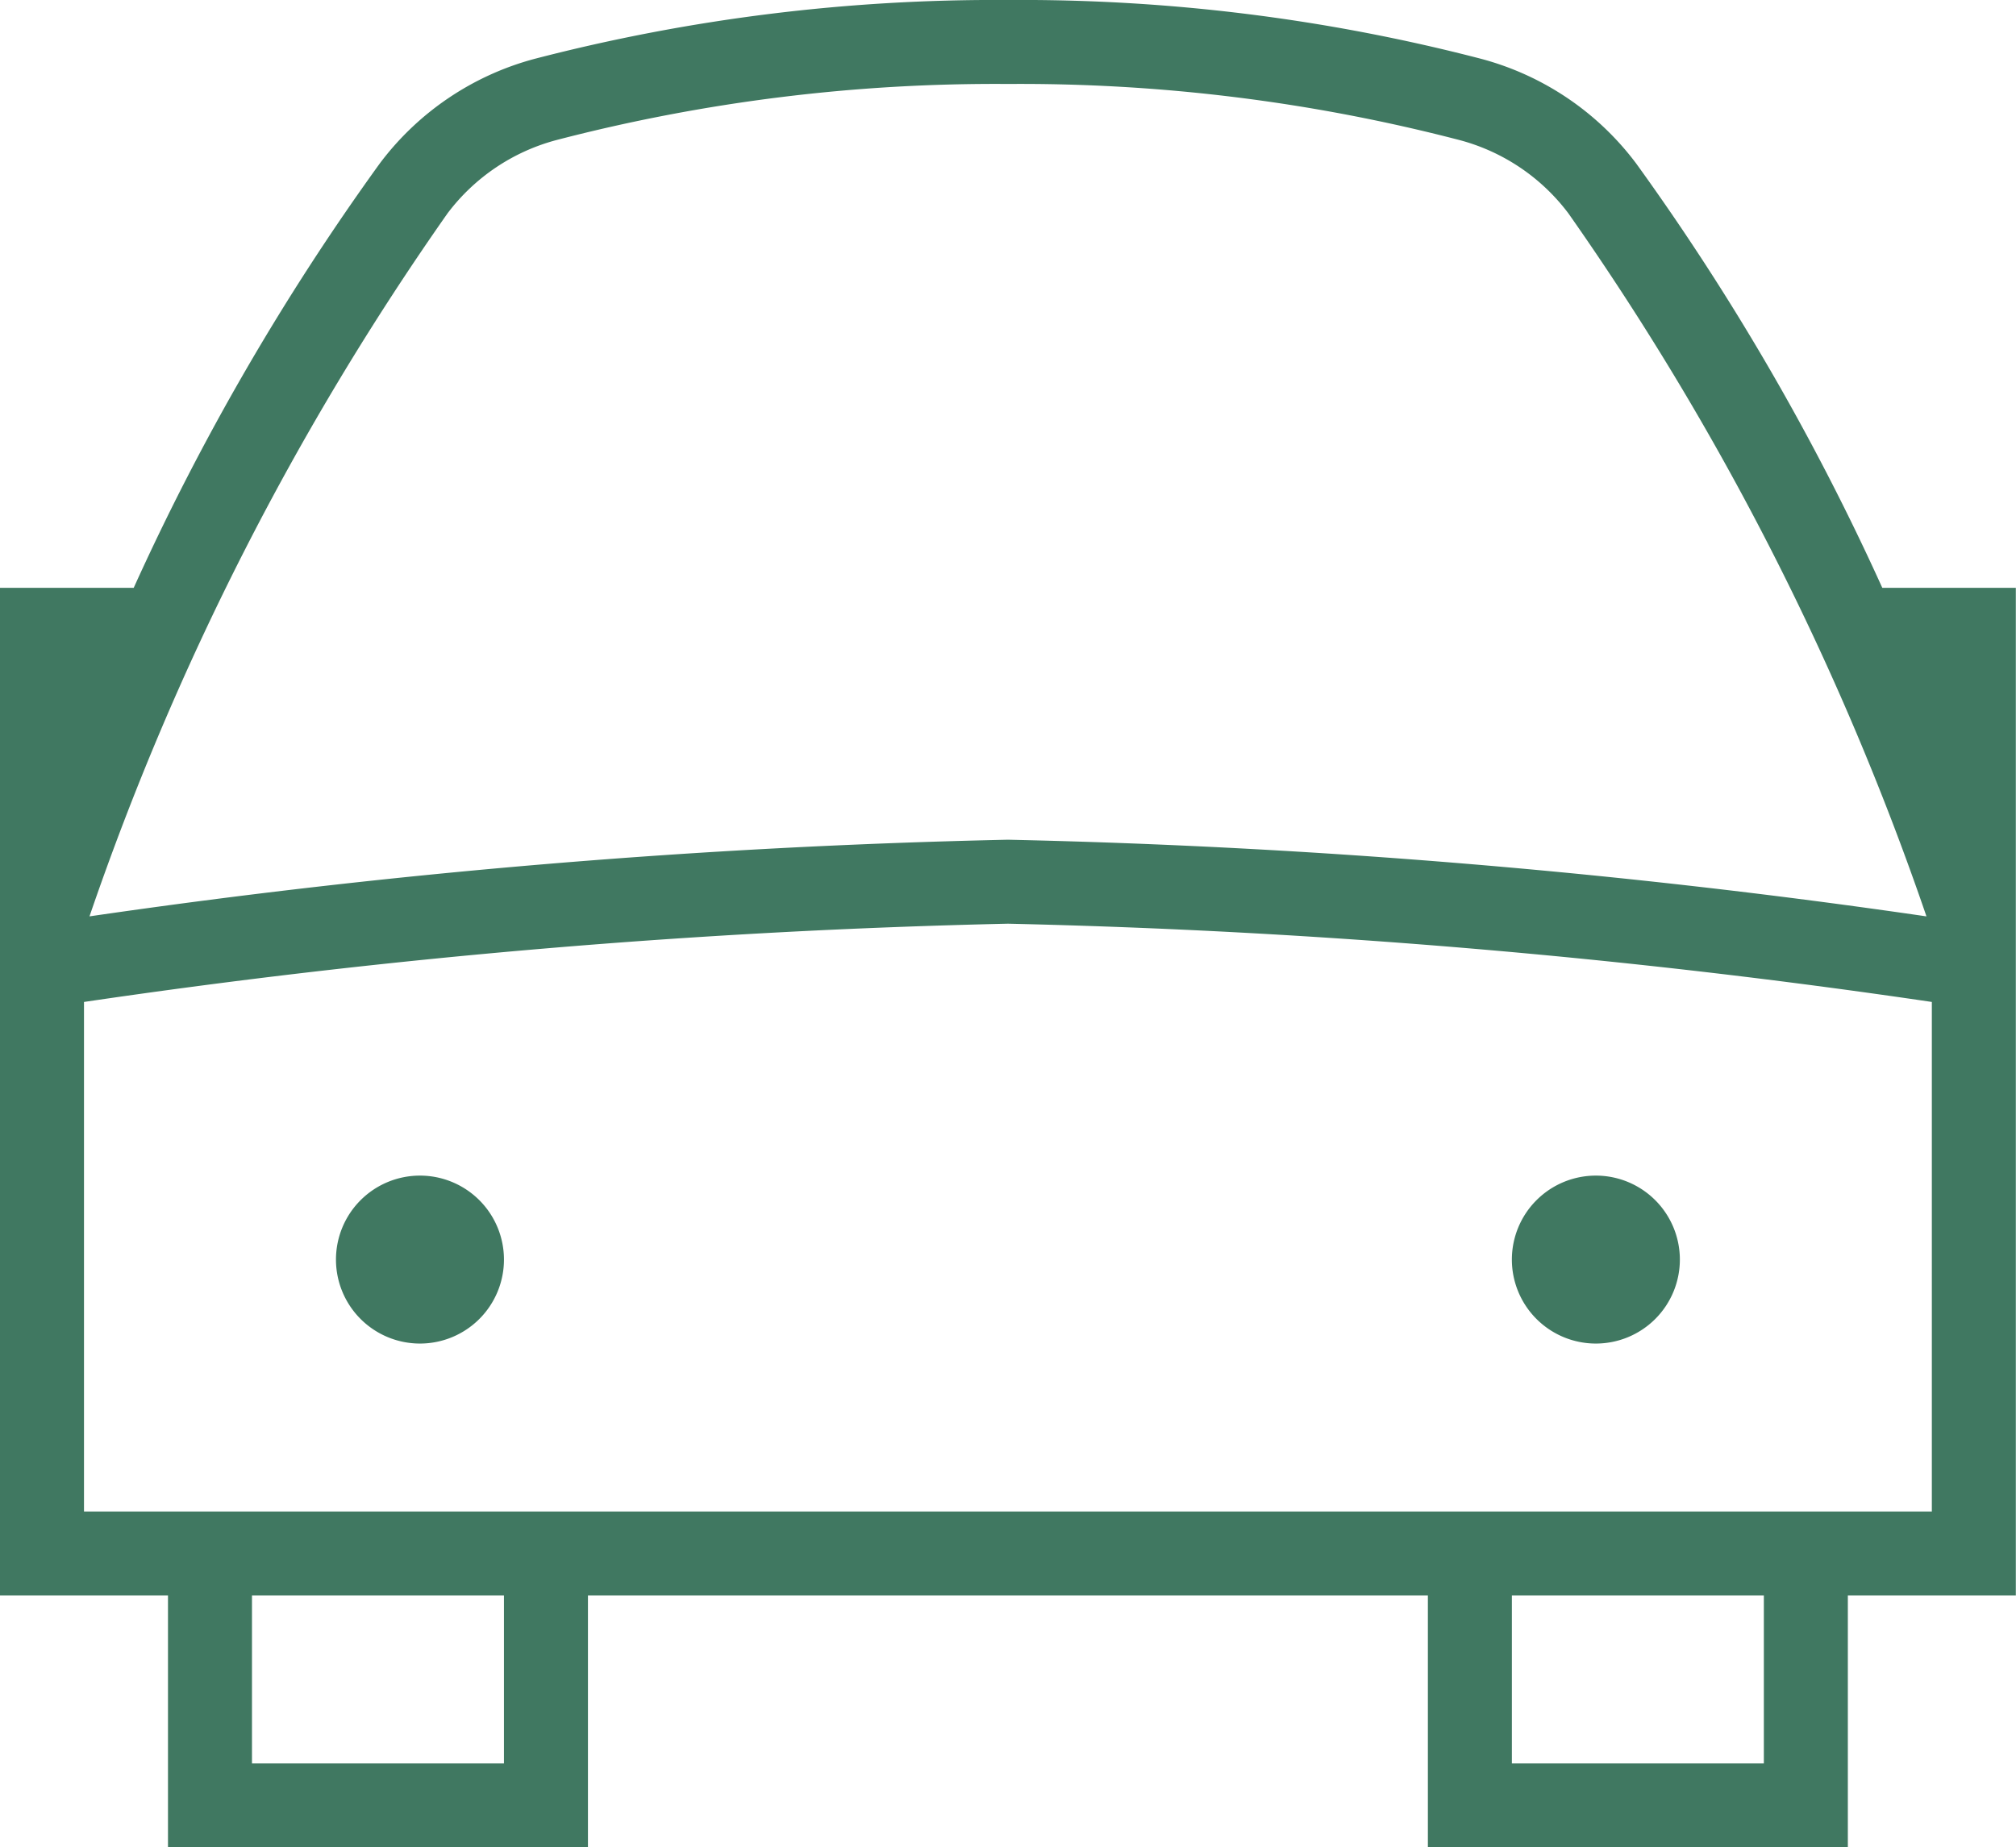 <svg xmlns="http://www.w3.org/2000/svg" width="24.002" height="22" viewBox="0 0 24.002 22">
  <path id="car-alt_1_" data-name="car-alt (1)" d="M6,16a1,1,0,1,1-1-1A1,1,0,0,1,6,16Zm13-1a1,1,0,1,0,1,1A1,1,0,0,0,19,15Zm5,5H22v3H17V20H7v3H2V20H0V8H1.592a29.172,29.172,0,0,1,2.93-5.054A3.4,3.4,0,0,1,6.368,1.7,21.828,21.828,0,0,1,12,1a21.768,21.768,0,0,1,5.632.7A3.4,3.4,0,0,1,19.48,2.947,29.172,29.172,0,0,1,22.41,8H24V20ZM1.064,11.913A89.3,89.3,0,0,1,12,11a89.3,89.3,0,0,1,10.936.913,33.369,33.369,0,0,0-4.263-8.372,2.388,2.388,0,0,0-1.3-.874A20.756,20.756,0,0,0,12,2a20.728,20.728,0,0,0-5.372.667,2.392,2.392,0,0,0-1.3.874,33.4,33.4,0,0,0-4.263,8.373ZM6,20H3v2H6Zm15,0H18v2h3Zm2-1V12.932A89.156,89.156,0,0,0,12,12a89.156,89.156,0,0,0-11,.932V19Z" transform="translate(0 -1)" fill="#407861"/>
</svg>
